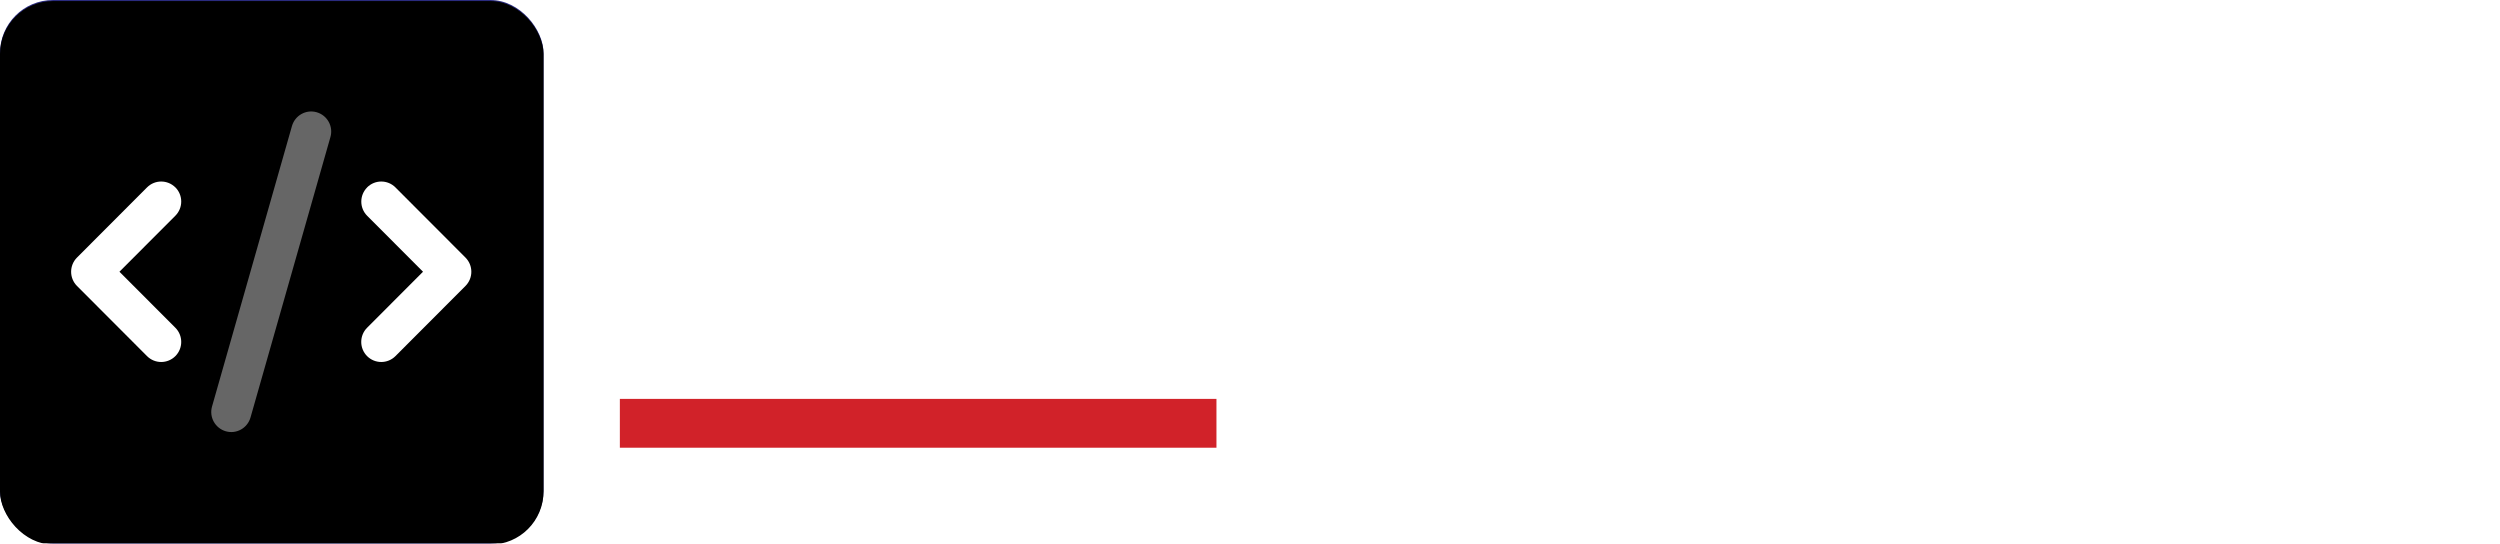 <svg xmlns="http://www.w3.org/2000/svg" xmlns:xlink="http://www.w3.org/1999/xlink" width="2355" height="512" viewBox="0 0 2355 512">
  <defs>
    <rect id="logo-a" width="512" height="512" rx="50"/>
    <filter id="logo-b" width="109.6%" height="109.6%" x="-4.8%" y="-4.8%" filterUnits="objectBoundingBox">
      <feMorphology in="SourceAlpha" operator="dilate" radius="2" result="shadowSpreadInner1"/>
      <feGaussianBlur in="shadowSpreadInner1" result="shadowBlurInner1" stdDeviation="25"/>
      <feOffset dy="1" in="shadowBlurInner1" result="shadowOffsetInner1"/>
      <feComposite in="shadowOffsetInner1" in2="SourceAlpha" k2="-1" k3="1" operator="arithmetic" result="shadowInnerInner1"/>
      <feColorMatrix in="shadowInnerInner1" values="0 0 0 0 0   0 0 0 0 0   0 0 0 0 0  0 0 0 0.5 0"/>
    </filter>
  </defs>
  <g fill="none" fill-rule="evenodd">
    <use fill="#2A2B7F" xlink:href="#logo-a"/>
    <use fill="#000" filter="url(#logo-b)" xlink:href="#logo-a"/>
    <rect width="562" height="46" x="583.905" y="375.75" fill="#D12229"/>
    <g fill="#FFF" fill-rule="nonzero" transform="translate(584.197 159.27)">
      <path d="M-1.13686838e-13 184.73L39.445 184.73 39.445 77.175 77.42 184.73 115.395 184.73 152.635 77.175 152.635 184.73 192.57 184.73 192.57 27.93 135.975 27.93 100.695 128.135C98.49 134.505 97.02 141.855 96.285 145.04 95.55 141.855 93.59 134.505 91.385 128.135L57.085 27.93-1.13686838e-13 27.93-1.13686838e-13 184.73zM263.45 186.935C285.745 186.935 299.22 179.34 307.795 165.13L316.86 184.73 334.01 184.73 334.01 113.925C334.01 81.585 326.17 57.575 272.76 57.575 227.19 57.575 216.41 75.95 216.41 102.655L253.65 102.655C253.65 92.61 258.06 85.26 273.74 85.26 290.4 85.26 295.79 90.65 295.79 107.31L262.96 110.74C227.925 114.415 211.51 124.46 211.51 148.47 211.51 174.685 234.05 186.935 263.45 186.935zM251.445 147C251.445 141.12 256.1 136.955 271.29 135.24L295.79 132.3C296.035 149.94 288.44 159.985 271.29 159.985 257.325 159.985 251.445 154.595 251.445 147zM352.215 184.73L390.435 184.73 390.435 124.705C390.435 103.635 394.845 88.2 423.51 91.14L423.51 57.82C397.295 54.88 385.29 64.925 377.45 77.665L369.61 59.78 352.215 59.78 352.215 184.73z"/>
      <polygon points="433.385 184.73 471.605 184.73 471.605 131.81 507.865 184.73 558.335 184.73 501.74 118.58 555.64 59.78 505.17 59.78 471.605 107.31 471.605 11.515 433.385 11.515"/>
      <path d="M617.04 184.73L676.33 184.73C726.065 184.73 753.015 154.105 753.015 105.35 753.015 56.105 727.78 27.93 679.025 27.93L617.04 27.93 617.04 184.73zM656.73 152.39L656.73 60.27 671.185 60.27C699.605 60.27 713.815 66.885 714.06 105.105 714.06 143.325 699.115 152.39 670.205 152.39L656.73 152.39zM790.33 186.935C805.03 186.935 815.075 182.28 815.075 166.6 815.075 150.675 804.785 146.755 790.33 146.755 775.63 146.755 765.095 150.675 765.095 166.6 765.095 182.28 775.63 186.935 790.33 186.935zM949.24 186.935C968.84 186.935 986.235 178.115 995.3 162.19L1005.59 184.73 1023.72 184.73 1023.72 94.08 946.79 94.08 946.79 124.705 983.785 124.705C983.295 143.325 971.29 154.35 951.935 154.35 923.025 154.35 918.615 133.28 918.615 106.33 918.615 79.625 923.025 58.31 951.935 58.31 974.72 58.31 981.09 66.64 983.05 80.85L1023.475 80.85C1023.475 51.205 1004.61 25.725 951.935 25.725 891.42 25.725 878.435 64.68 878.435 106.33 878.435 147.98 892.4 186.935 949.24 186.935zM1046.58 184.73L1084.8 184.73 1084.8 124.705C1084.8 103.635 1089.21 88.2 1117.875 91.14L1117.875 57.82C1091.66 54.88 1079.655 64.925 1071.815 77.665L1063.975 59.78 1046.58 59.78 1046.58 184.73zM1126.77 184.73L1165.235 184.73 1165.235 59.78 1126.77 59.78 1126.77 184.73zM1120.645 20.58C1120.645 37.73 1131.425 41.16 1146.125 41.16 1160.58 41.16 1170.87 37.485 1170.87 20.58 1170.87 3.185 1160.58 0 1146.125 0 1131.425 0 1120.645 3.185 1120.645 20.58zM1194.71 184.73L1232.93 184.73 1232.93 90.405 1261.35 90.405 1261.35 59.78 1232.93 59.78 1232.93 50.47C1232.93 41.405 1238.565 36.995 1261.35 39.445L1261.35 9.31C1216.515 5.635 1194.71 14.21 1194.71 47.285L1194.71 59.78 1175.6 69.825 1175.6 90.405 1194.71 90.405 1194.71 184.73zM1284.455 184.73L1322.675 184.73 1322.675 90.405 1351.095 90.405 1351.095 59.78 1322.675 59.78 1322.675 51.45C1322.675 42.385 1327.82 37.975 1345.95 40.425L1345.95 9.31C1306.995 5.635 1284.455 14.21 1284.455 47.285L1284.455 59.78 1265.345 69.825 1265.345 90.405 1284.455 90.405 1284.455 184.73zM1361.385 20.58C1361.385 37.73 1372.165 41.16 1386.865 41.16 1401.32 41.16 1411.61 37.485 1411.61 20.58 1411.61 3.185 1401.32 0 1386.865 0 1372.165 0 1361.385 3.185 1361.385 20.58zM1367.51 184.73L1405.975 184.73 1405.975 59.78 1367.51 59.78 1367.51 184.73zM1504.05 185.71L1504.05 154.84C1475.385 157.78 1472.2 149.94 1472.2 140.385L1472.2 90.405 1504.05 90.405 1504.05 59.78 1471.22 59.78 1471.22 27.93 1434.225 27.93 1434.225 59.78 1414.625 69.58 1414.625 90.405 1434.225 90.405 1434.225 144.305C1434.225 178.36 1447.7 189.385 1504.05 185.71zM1518.335 184.73L1556.31 184.73 1556.31 114.905C1556.31 96.285 1560.965 89.425 1578.605 89.425 1596.245 89.425 1599.43 96.53 1599.43 114.905L1599.43 184.73 1637.895 184.73 1637.895 116.375C1637.895 82.32 1630.79 57.575 1589.385 57.575 1572.48 57.575 1560.72 65.66 1556.31 73.01L1556.31 11.515 1518.335 11.515 1518.335 184.73zM1713.43 186.935C1754.345 186.935 1770.76 166.11 1770.76 147 1770.76 99.96 1691.135 114.66 1691.135 95.55 1691.135 88.69 1695.545 84.525 1710.245 84.525 1725.925 84.525 1731.07 91.63 1731.07 102.655L1766.35 102.655C1766.35 73.01 1752.875 57.575 1710.245 57.575 1669.085 57.575 1652.67 75.46 1652.67 97.755 1652.67 141.855 1732.785 128.135 1732.785 147.49 1732.785 153.86 1727.395 159.25 1712.205 159.25 1693.095 159.25 1687.705 151.41 1687.705 139.65L1650.71 139.65C1650.71 173.95 1669.575 186.935 1713.43 186.935z"/>
    </g>
    <g fill="#FFF" fill-rule="nonzero" transform="translate(67 105)">
      <path d="M278.869,71.533 C271.505,78.91 271.505,90.891 278.869,98.268 L331.477,150.97 L278.81,203.732 C271.446,211.109 271.446,223.09 278.81,230.467 C286.174,237.844 298.133,237.844 305.497,230.467 L371.477,164.367 C378.841,156.99 378.841,145.01 371.477,137.633 L305.497,71.533 C298.133,64.156 286.174,64.156 278.81,71.533 L278.869,71.533 Z M98.19,71.533 C90.826,64.156 78.867,64.156 71.503,71.533 L5.523,137.633 C-1.841,145.01 -1.841,156.99 5.523,164.367 L71.503,230.467 C78.867,237.844 90.826,237.844 98.19,230.467 C105.554,223.09 105.554,211.109 98.19,203.732 L45.523,150.97 L98.19,98.209 C105.554,90.832 105.554,78.851 98.19,71.474 L98.19,71.533 Z"/>
      <path d="M231.322,0.74 C221.322,-2.15 210.911,3.688 208.029,13.713 L132.738,277.908 C129.855,287.933 135.679,298.371 145.678,301.26 C155.678,304.15 166.089,298.312 168.971,288.287 L244.262,24.092 C247.145,14.067 241.321,3.629 231.322,0.74 Z" opacity=".4"/>
    </g>
  </g>
</svg>
